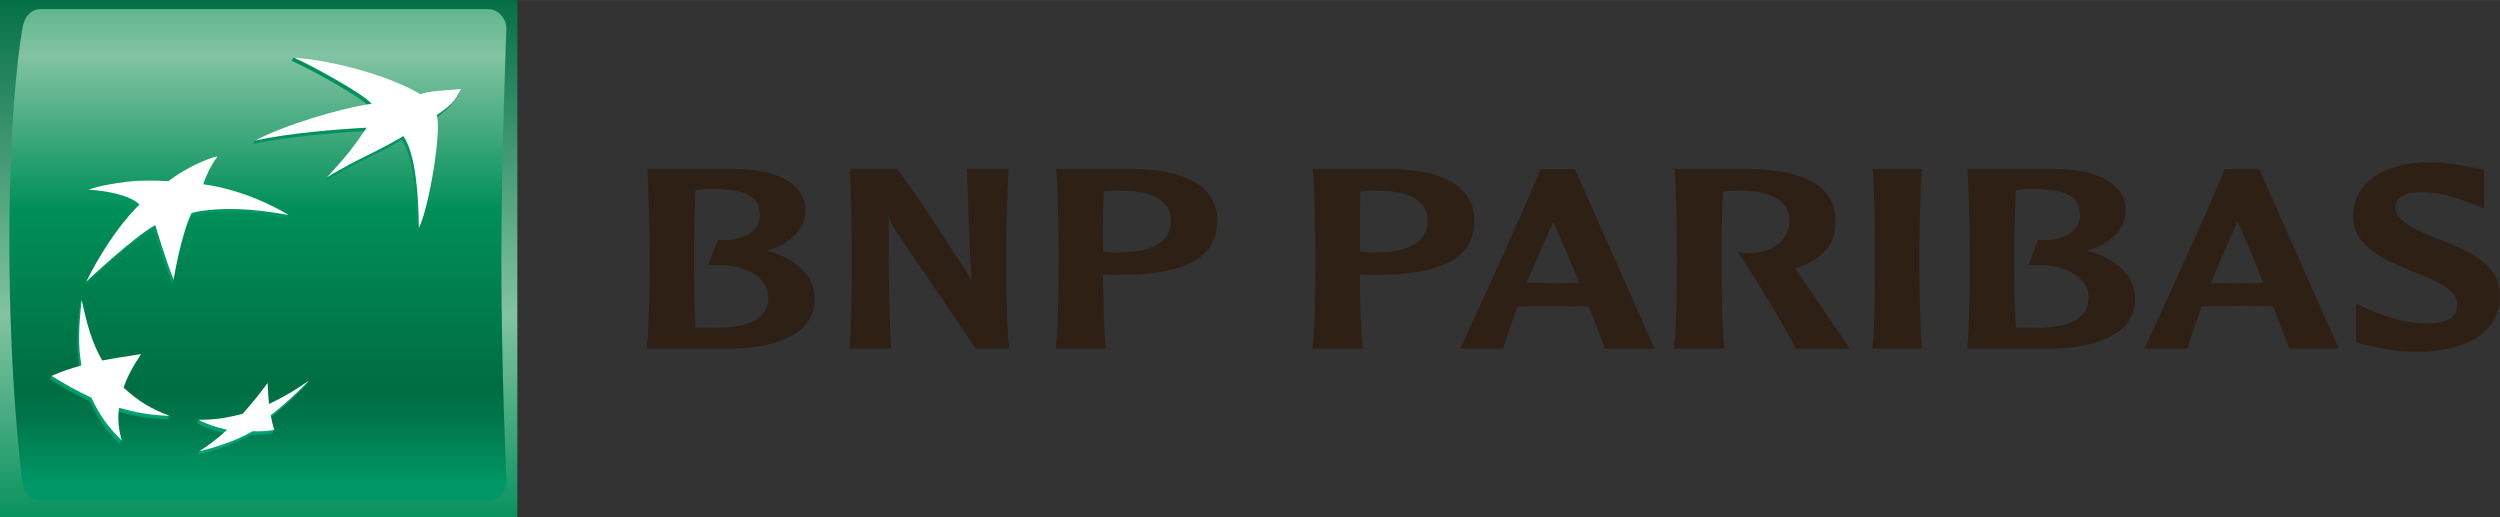 <?xml version="1.0" encoding="UTF-8"?>
<svg xmlns="http://www.w3.org/2000/svg" width="77.31mm" height="16mm" xmlns:xlink="http://www.w3.org/1999/xlink" viewBox="0 0 219.15 45.35">
  <rect x="0" y="0" width="219.15" height="45.35" fill="#333333" stroke="none"/>
  <defs>
    <linearGradient id="c" x1="22.68" y1="-1.12" x2="22.68" y2="46.76" gradientUnits="userSpaceOnUse">
      <stop offset="0" stop-color="#006d43"/>
      <stop offset=".6" stop-color="#82c3a2"/>
      <stop offset="1" stop-color="#008f59"/>
    </linearGradient>
    <linearGradient id="d" x1="22.61" y1="-11.27" x2="22.61" y2="42.53" gradientUnits="userSpaceOnUse">
      <stop offset="0" stop-color="#008f59"/>
      <stop offset=".3" stop-color="#82c3a2"/>
      <stop offset=".55" stop-color="#008f59"/>
      <stop offset=".84" stop-color="#006d43"/>
      <stop offset=".89" stop-color="#00754a"/>
      <stop offset=".97" stop-color="#008e5f"/>
      <stop offset="1" stop-color="#009868"/>
    </linearGradient>
    <linearGradient id="e" x1="31.22" y1="39.56" x2="31.22" y2="4.75" gradientUnits="userSpaceOnUse">
      <stop offset="0" stop-color="#00a173"/>
      <stop offset="1" stop-color="#008f59"/>
    </linearGradient>
    <linearGradient id="f" x1="9.62" y1="39.57" x2="9.62" y2="4.74" xlink:href="#e"/>
    <linearGradient id="g" x1="16.35" y1="39.56" x2="16.35" y2="4.75" xlink:href="#e"/>
    <linearGradient id="h" x1="22.17" y1="39.56" x2="22.17" y2="4.75" xlink:href="#e"/>
  </defs>
  <g id="b" data-name="Embleme">
    <g>
      <rect width="45.35" height="45.35" style="fill: url(#c);"/>
      <path d="M43.95,22.94c0,9.47,.44,19.16,.44,19.16-.02,1.09-.71,1.78-1.59,1.78H3.54c-.88,0-1.49-.78-1.59-1.78,0,0-1.13-8.28-1.13-20.92S1.95,2.58,1.95,2.58c.14-1.04,.71-1.78,1.59-1.78H42.8c.88,0,1.61,.81,1.59,1.78,0,0-.44,10.89-.44,20.36Z" style="fill: url(#d);"/>
      <g>
        <g>
          <path d="M35.22,12.25c-2.8,1.64-3.66,1.77-6.7,3.6l.15-.34c1.6-1.74,2.29-2.48,3.34-4.02-2.81,.15-6.89,.49-9.81,1.13h0l.15-.31c2.65-1.29,7.56-2.57,10.06-2.9-.61-.86-5.59-3.55-6.83-4.07h0l.14-.31c3.77,.43,8.77,2.19,10.95,3.53,.92-.29,1.86-.32,3.57-.47,0,0-.25,1.03-2.11,2.31h0c.46,1.24-.65,8.08-1.56,9.89h0c-.04-2.86-.3-6.47-1.36-8.04Z" style="fill: url(#e);"/>
          <path d="M14.73,36.77l.14-.32c-1.49-.58-2.98-1.03-4.18-2.17h0c.38-1.05,.81-1.88,1.52-2.93h0l.15-.32c-1.28,.19-2.44,.66-3.55,.88h0c-.87-1.53-1.21-3.63-1.65-5.63l-.15,.32h0c-.25,2.28-.35,3.91-.02,5.73h0c-.92,.26-1.73,.29-2.47,.61l-.14,.31h0c1.18,.73,2.15,1.29,3.48,1.91h0c.71,1.54,1.45,2.57,2.65,3.76h0l.15-.32c-.22-.87-.5-1.6-.39-2.55h0c1.49,.43,2.76,.66,4.46,.71Z" style="fill: url(#f);"/>
          <path d="M18.86,13.99s-.6,1.06-1.08,2.47h-.11c3.49,.47,6.79,1.88,7.62,2.37l-.15,.31h0c-3.62-.64-5.53-.57-6.88-.44h0c-1.35,.13-1.62,.3-1.62,.3h0c-.78,1.7-1.23,4.48-1.42,5.5l-.15,.32h0c-.66-1.59-1.62-4.78-1.62-4.78h0c-1.83,.98-6.04,4.93-6.04,4.93h0c2.32-4.63,4.67-6.74,4.67-6.74h0c-.81-.81-2.93-1.23-4.47-1.29h0l.14-.31c.97-.29,2.97-.4,4.31-.47h0c1.58-.05,2.54,.04,2.54,.04h0c1.41-1.12,3.52-2.11,4.26-2.21Z" style="fill: url(#g);"/>
          <path d="M23.31,33.89c-.73,.99-1.36,1.78-2.17,2.68h0c-1.19,.33-2.62,.18-3.73,.22l-.14,.32h0c.83,.43,1.64,.69,2.51,.87h0c-.7,.64-1.65,1.13-2.31,1.58l-.15,.31h0c1.42-.33,3.28-.94,4.67-1.76h0c.72,.03,1.4-.02,1.89-.11h0s.15-.32,.15-.32c-.09-.32-.38-.52-.46-.96h0c1.3-1.01,2.25-1.93,3.34-3.03h0l.15-.32c-1.08,.74-2.38,1.76-3.64,2.36h0c-.05-.62-.09-1.14-.12-1.84Z" style="fill: url(#h);"/>
        </g>
        <g>
          <path d="M35.36,11.93c-2.8,1.65-3.66,1.78-6.7,3.61,1.77-1.92,2.39-2.74,3.49-4.35-2.81,.15-6.88,.49-9.79,1.13h0c2.53-1.35,7.56-2.86,10.21-3.22-.62-.85-5.59-3.54-6.83-4.06h0c3.94,.31,8.76,1.78,11.09,3.21,.92-.29,1.87-.3,3.58-.45h0c-.44,.75-.45,1.18-2.13,2.29h0c.46,1.24-.65,8.08-1.56,9.89h0c-.03-2.86-.28-6.47-1.35-8.04Z" style="fill: #fff;"/>
          <path d="M14.87,36.45c-1.61-.6-2.77-1.29-4.04-2.48h0c.38-1.05,.82-1.88,1.53-2.93h0c-1.31,.2-2.27,.34-3.4,.56h0c-.92-1.6-1.33-3.15-1.8-5.31h0c-.25,2.29-.34,3.92-.02,5.74h0c-1.03,.29-1.77,.54-2.62,.92h0c1.19,.73,2.16,1.29,3.49,1.91h0c.72,1.53,1.46,2.57,2.66,3.75h0c-.28-1.01-.36-1.81-.24-2.87h0c1.49,.43,2.76,.66,4.45,.71Z" style="fill: #fff;"/>
          <path d="M19.06,13.72h0c-.5,.65-1.08,1.86-1.24,2.43h0c4.15,.56,7.47,2.69,7.47,2.69h0c-3.62-.64-5.54-.56-6.89-.44h0c-1.34,.13-1.62,.29-1.62,.29h0c-.98,2.14-1.56,5.82-1.56,5.82h0c-.66-1.59-1.61-4.78-1.61-4.78h0c-1.83,.98-6.04,4.94-6.04,4.94h0c2.31-4.63,4.66-6.74,4.66-6.74h0c-.81-.82-2.93-1.23-4.47-1.3h0c.8-.33,2.87-.71,4.45-.79h0c1.59-.04,2.55,.04,2.55,.04h0c1.41-1.12,3.56-2.06,4.3-2.17Z" style="fill: #fff;"/>
          <path d="M23.45,33.58c-.73,.99-1.36,1.77-2.17,2.68h0c-1.39,.39-2.51,.54-3.87,.54h0c.83,.43,1.64,.69,2.51,.87h0c-.87,.79-1.61,1.35-2.45,1.89h0c1.42-.34,3.28-.94,4.67-1.76h0c.72,.03,1.4-.02,1.9-.12h0c-.13-.42-.21-.73-.31-1.28h0c1.31-1.01,2.25-1.93,3.34-3.03h0c-1.16,.81-2.16,1.41-3.49,2.04h0c-.06-.62-.09-1.14-.12-1.83Z" style="fill: #fff;"/>
        </g>
      </g>
    </g>
  </g>
  <g id="i" data-name="Nom">
    <g>
      <path d="M56.76,14.96c.09,1.65,.19,5.82,.19,7.33,0,1.4,0,6.09-.25,8.11l-.02,.16h7.33c3.6,0,7.41-1.12,7.41-4.32,0-2-1.45-3.48-4.16-4.29,2.01-.54,3.35-1.91,3.35-3.48,0-2.61-3-3.59-5.82-3.66h-8.08l.04,.15Zm5.66,1.6c3.05,.03,4.17,.65,4.17,2.31,0,.46-.14,.87-.41,1.18-.58,.7-1.72,1.07-3.18,.98h-.07l-.85,2.22h.85c1.69-.05,3.15,.48,3.9,1.4,.35,.42,.52,.92,.52,1.44,0,1.74-1.53,2.64-4.55,2.64-.51,0-1.34,0-1.85-.02-.09-2.32-.12-5.46-.12-6.41,0-1.09,.07-3.53,.12-5.62,.35-.07,.93-.12,1.46-.12Z" style="fill: #2e2014;"/>
      <path d="M88.33,14.81h-3.57l.14,3.97c.07,1.96,.14,3.98,.28,5.94h0c-.23-.61-.45-.93-1.53-2.51,0-.05-3.71-5.75-4.99-7.37l-.04-.04h-4.13v.15c.13,1.65,.18,5.82,.18,7.33,0,1.4,0,6.09-.2,8.11l-.04,.16h3.68v-.16c-.21-3.84-.21-7.72-.21-11.49h0c.13,.46,.29,.85,.87,1.71,.05,.1,6.4,9.34,6.7,9.87l.03,.07h2.95v-.16c-.23-2.02-.25-6.71-.25-8.11,0-1.52,.1-5.69,.2-7.33l.05-.15h-.14Z" style="fill: #2e2014;"/>
      <path d="M92.59,14.96c.15,1.65,.2,5.82,.2,7.33,0,1.4,0,6.09-.22,8.11v.16h4.38l-.02-.16c-.15-1.45-.23-4.23-.24-6.35,.21,0,.83,.04,.83,.04h.62c5.77,.01,8.57-1.51,8.57-4.73,0-3.65-3.94-4.49-7.22-4.56h-6.91v.15Zm5.4,1.75c2.06-.04,3.49,.38,4.17,1.24,.31,.37,.49,.86,.49,1.42,0,2.28-2.57,2.77-4.71,2.77l-.87-.05s-.21-.02-.36-.04c-.02-.53-.02-1.22-.02-2,0-.99,0-2.17,.05-3.26,.3-.04,.76-.09,1.25-.09Z" style="fill: #2e2014;"/>
      <path d="M115.09,14.96c.14,1.65,.22,5.82,.22,7.33,0,1.4-.01,6.09-.24,8.11v.16h4.39l-.03-.16c-.14-1.45-.22-4.23-.22-6.35,.21,0,.79,.04,.79,.04h.64c5.76,.01,8.6-1.51,8.6-4.73,0-3.65-3.96-4.49-7.25-4.56h-6.89v.15Zm5.4,1.75c2.06-.04,3.49,.38,4.18,1.24,.32,.37,.48,.86,.48,1.42,0,2.28-2.56,2.77-4.68,2.77l-.87-.05s-.23-.02-.36-.04c-.03-.53-.03-1.23-.03-2,0-1,0-2.17,.04-3.26,.27-.04,.75-.09,1.24-.09Z" style="fill: #2e2014;"/>
      <path d="M135.09,14.81h-.06l-.03,.08c-.82,2.24-6.08,13.72-6.91,15.48l-.07,.2h3.73l.03-.09c.33-1.08,.77-2.3,1.25-3.6,.15,0,3.12-.05,3.12-.05l2.58,.02s.42,.03,.54,.03c.66,1.69,1.17,2.97,1.4,3.62l.04,.07h4.33l-6.99-15.75h-2.96Zm1.07,4.64c.35,.75,1.25,2.84,2.27,5.34-.16,0-.35,0-.35,0l-1.92,.02s-1.99-.02-2.32-.03c.83-2,1.65-3.8,2.32-5.34Z" style="fill: #2e2014;"/>
      <path d="M146.81,14.96c.13,1.65,.19,5.82,.19,7.33,0,1.4,0,6.09-.24,8.11v.16h4.41l-.02-.16c-.23-2.04-.25-6.71-.25-8.11,0-1.09,.03-3.53,.14-5.51,.33-.02,.84-.07,1.19-.07,2.04-.04,3.48,.38,4.16,1.24,.32,.37,.47,.87,.47,1.42,0,1.82-1.7,2.74-3.28,2.82-.53,.02-.92-.05-.92-.05l-.31-.05,.17,.29c1.57,2.28,3.91,6.24,4.87,8.11l.03,.07h4.71l-.12-.21c-.19-.27-3.26-4.78-4.57-6.71,0,0-.06-.06-.11-.12,2.42-.72,3.58-2.08,3.58-4.15,0-3.63-3.93-4.49-7.26-4.56h-6.87v.15Z" style="fill: #2e2014;"/>
      <path d="M168.36,14.81h-4.2l.02,.15c.11,1.65,.19,5.82,.19,7.33,0,1.39-.02,6.07-.22,8.11l-.02,.16h4.35l-.02-.16c-.17-2.04-.22-6.72-.22-8.11,0-1.52,.1-5.69,.22-7.33v-.15h-.12Z" style="fill: #2e2014;"/>
      <path d="M172.47,14.96c.13,1.65,.2,5.82,.2,7.33,0,1.4,0,6.09-.22,8.11l-.04,.16h7.34c3.59,0,7.41-1.12,7.41-4.32,0-2-1.45-3.48-4.19-4.29,2.01-.54,3.37-1.91,3.37-3.48,0-2.61-3-3.59-5.79-3.66h-8.1l.02,.15Zm5.65,1.6h0c3.08,.03,4.2,.65,4.2,2.31,0,.46-.14,.87-.42,1.18-.55,.7-1.74,1.07-3.18,.98h-.07l-.85,2.22h.85c1.69-.05,3.14,.48,3.9,1.4,.37,.42,.54,.92,.54,1.44,0,1.74-1.54,2.64-4.57,2.64-.49,0-1.31,0-1.82-.02-.13-2.32-.13-5.46-.13-6.41,0-1.09,.04-3.53,.13-5.62,.33-.07,.91-.12,1.44-.12Z" style="fill: #2e2014;"/>
      <path d="M197.95,14.81h-2.95l-.02,.07c-.88,2.38-6.44,14.47-6.9,15.47l-.08,.21h3.75l.02-.09c.31-1.08,.75-2.29,1.24-3.62,.12,0,3.1-.05,3.1-.05l2.58,.04s.45,0,.55,0c.68,1.69,1.18,2.98,1.4,3.62l.04,.09h4.34l-6.99-15.75h-.09Zm-1.81,4.63c.35,.73,1.25,2.83,2.27,5.34-.16,0-.35,.02-.35,.02l-1.93,.03s-2.01-.04-2.31-.04c.82-2.01,1.62-3.81,2.31-5.34Z" style="fill: #2e2014;"/>
      <path d="M206.26,18.89c0,2.77,2.77,3.88,5.23,4.9,1.91,.76,3.91,1.56,3.91,2.88,0,.4-.08,.74-.3,.97-.46,.54-1.39,.77-2.87,.69-1.46-.06-3.11-.52-4.97-1.38l-.73-.35v3.43l.5,.12,.29,.05c.92,.23,2.69,.64,4.45,.64,4.62,0,7.38-1.85,7.38-4.9,0-2.87-2.85-3.98-5.37-4.98-1.86-.75-3.78-1.5-3.78-2.73,0-.35,0-1.39,2.4-1.39,1.77,0,3.48,.72,4.46,1.09l.89,.37v-.59s0-2.85,0-2.85l-.88-.16c-.9-.18-2.4-.48-3.94-.48-3.99,0-6.65,1.88-6.65,4.64Z" style="fill: #2e2014;"/>
    </g>
  </g>
</svg>